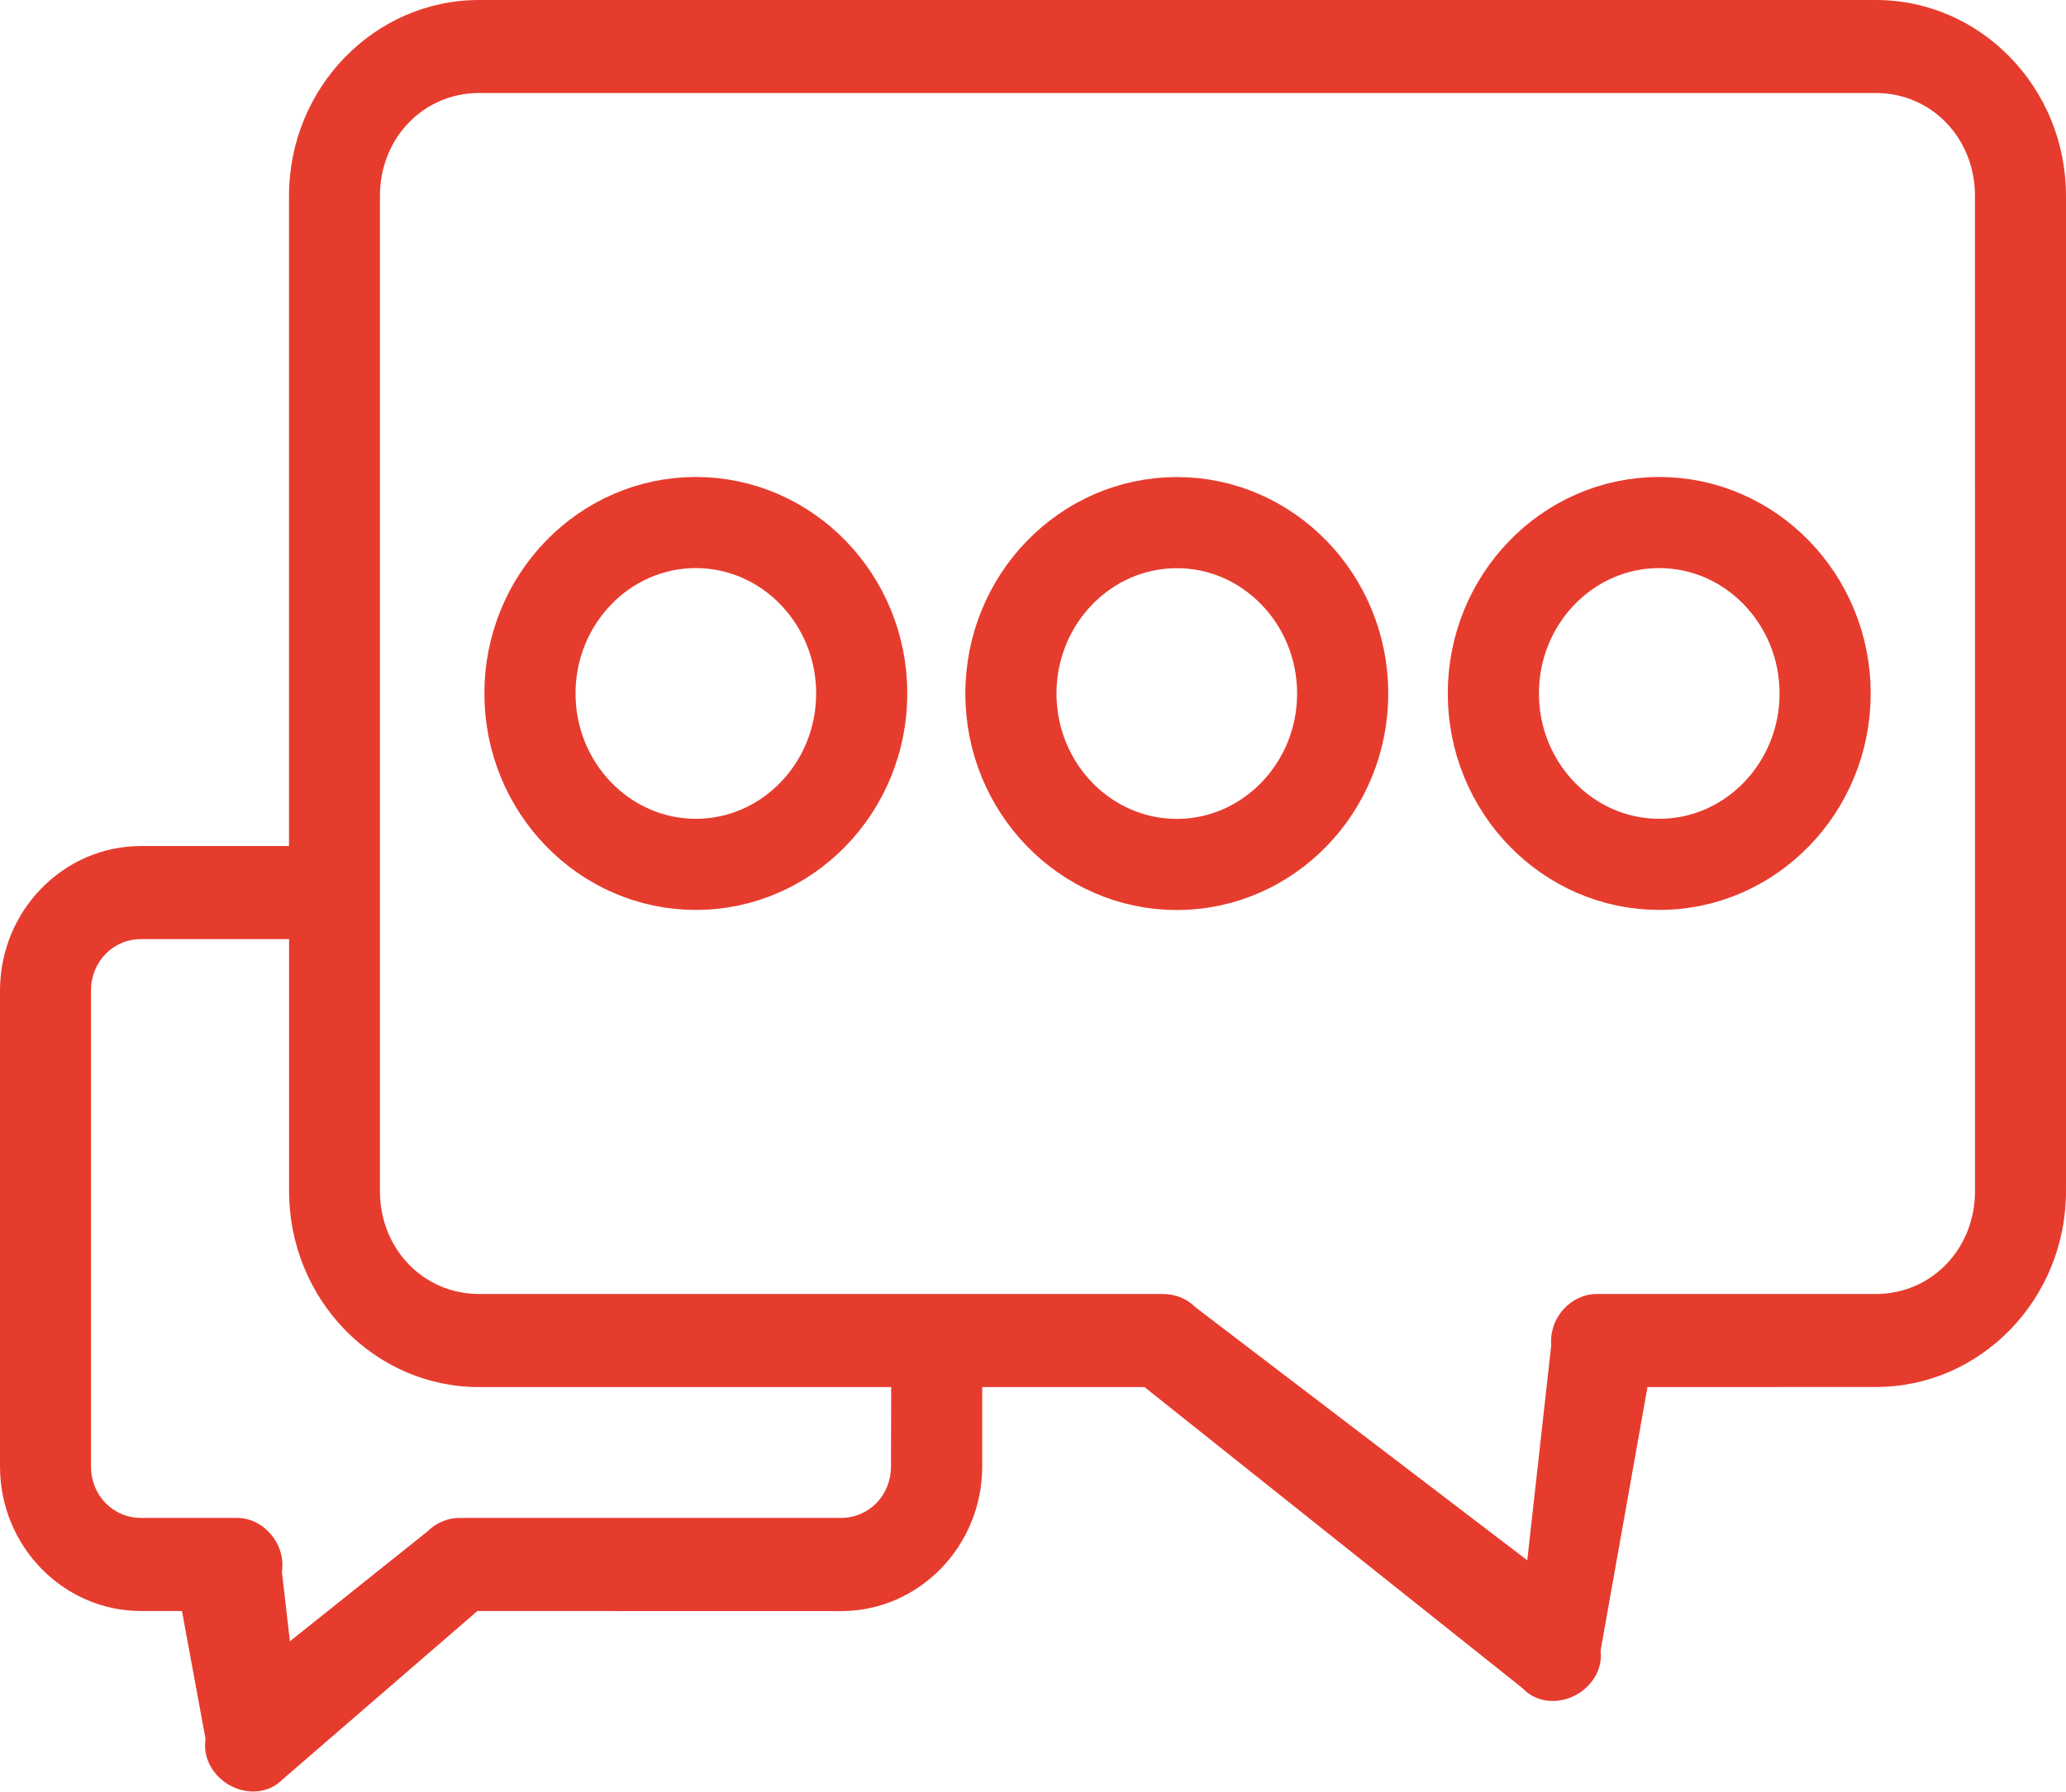 <?xml version="1.0" encoding="UTF-8"?>
<svg width="68px" height="59px" viewBox="0 0 68 59" version="1.1" xmlns="http://www.w3.org/2000/svg" xmlns:xlink="http://www.w3.org/1999/xlink">
    <!-- Generator: Sketch 50.2 (55047) - http://www.bohemiancoding.com/sketch -->
    <title>np_quote_691759_000000</title>
    <desc>Created with Sketch.</desc>
    <defs></defs>
    <g id="About" stroke="none" stroke-width="1" fill="none" fill-rule="evenodd">
        <g id="Careers" transform="translate(-115, -2874)">
            <g id="Recent-Insights" transform="translate(0, 2678)">
                <g id="Insights" transform="translate(85, 161)">
                    <g id="Rectangle-7">
                        <g id="np_quote_691759_000000" transform="translate(30, 35)">
                            <g id="np_chat_1265257_000000">
                                <path d="M68,39.217 C68,42.77 65.195,45.663 61.747,45.663 L54.225,45.666 L52.682,54.339 C52.729,54.735 52.603,55.123 52.328,55.437 C52.021,55.79 51.563,56 51.103,56 C50.716,56 50.365,55.85 50.109,55.577 L37.668,45.665 L32.328,45.665 L32.328,48.282 C32.328,50.904 30.244,53.041 27.685,53.041 L15.713,53.038 L9.298,58.585 C9.045,58.842 8.705,58.981 8.337,58.981 C7.871,58.981 7.408,58.763 7.098,58.394 C6.82,58.063 6.703,57.659 6.766,57.252 L5.989,53.038 L4.643,53.038 C2.083,53.038 0,50.904 0,48.279 L0,32.612 C0,29.989 2.083,27.853 4.643,27.853 L9.512,27.853 L9.512,6.444 C9.515,2.893 12.32,0 15.768,0 L61.747,0 C65.195,0 68,2.893 68,6.446 L68,39.217 Z M29.332,45.666 L15.767,45.666 C12.32,45.666 9.515,42.773 9.515,39.219 L9.515,30.918 L4.643,30.918 C3.717,30.918 2.995,31.664 2.995,32.612 L2.995,48.28 C2.995,49.23 3.72,49.973 4.643,49.973 L7.802,49.973 C8.221,49.973 8.627,50.17 8.915,50.512 C9.212,50.861 9.346,51.309 9.278,51.741 L9.542,54.035 L14.076,50.413 C14.354,50.135 14.732,49.976 15.114,49.973 L27.678,49.973 C28.604,49.973 29.326,49.228 29.326,48.28 L29.332,45.666 Z M65.004,6.447 C65.004,4.548 63.572,3.062 61.744,3.062 L15.765,3.062 C13.937,3.062 12.505,4.548 12.505,6.447 L12.505,39.217 C12.505,41.115 13.937,42.601 15.765,42.601 L38.272,42.601 C38.692,42.601 39.07,42.759 39.348,43.038 L50.268,51.368 L51.058,44.281 C51.02,43.858 51.167,43.429 51.461,43.104 C51.75,42.784 52.148,42.601 52.551,42.601 L61.745,42.601 C63.572,42.601 65.005,41.115 65.005,39.217 L65.004,6.447 Z" id="Shape" fill="#E63C2E" fill-rule="nonzero"></path>
                                <path d="M44.193,22.833 C44.193,25.936 41.742,28.46 38.733,28.46 C35.721,28.46 33.273,25.936 33.273,22.833 C33.273,19.73 35.724,17.206 38.733,17.206 C41.742,17.203 44.193,19.73 44.193,22.833 Z" id="Path" stroke="#E63C2E" stroke-width="3"></path>
                                <path d="M22.903,17.203 C19.891,17.203 17.443,19.727 17.443,22.83 C17.443,25.933 19.893,28.457 22.903,28.457 C25.915,28.457 28.363,25.933 28.363,22.83 C28.363,19.73 25.915,17.203 22.903,17.203 Z" id="Path" stroke="#E63C2E" stroke-width="3"></path>
                                <path d="M54.612,17.203 C51.6,17.203 49.152,19.727 49.152,22.83 C49.152,25.933 51.603,28.457 54.612,28.457 C57.624,28.457 60.072,25.933 60.072,22.83 C60.072,19.73 57.621,17.203 54.612,17.203 Z" id="Path" stroke="#E63C2E" stroke-width="3"></path>
                            </g>
                        </g>
                    </g>
                </g>
            </g>
        </g>
    </g>
</svg>